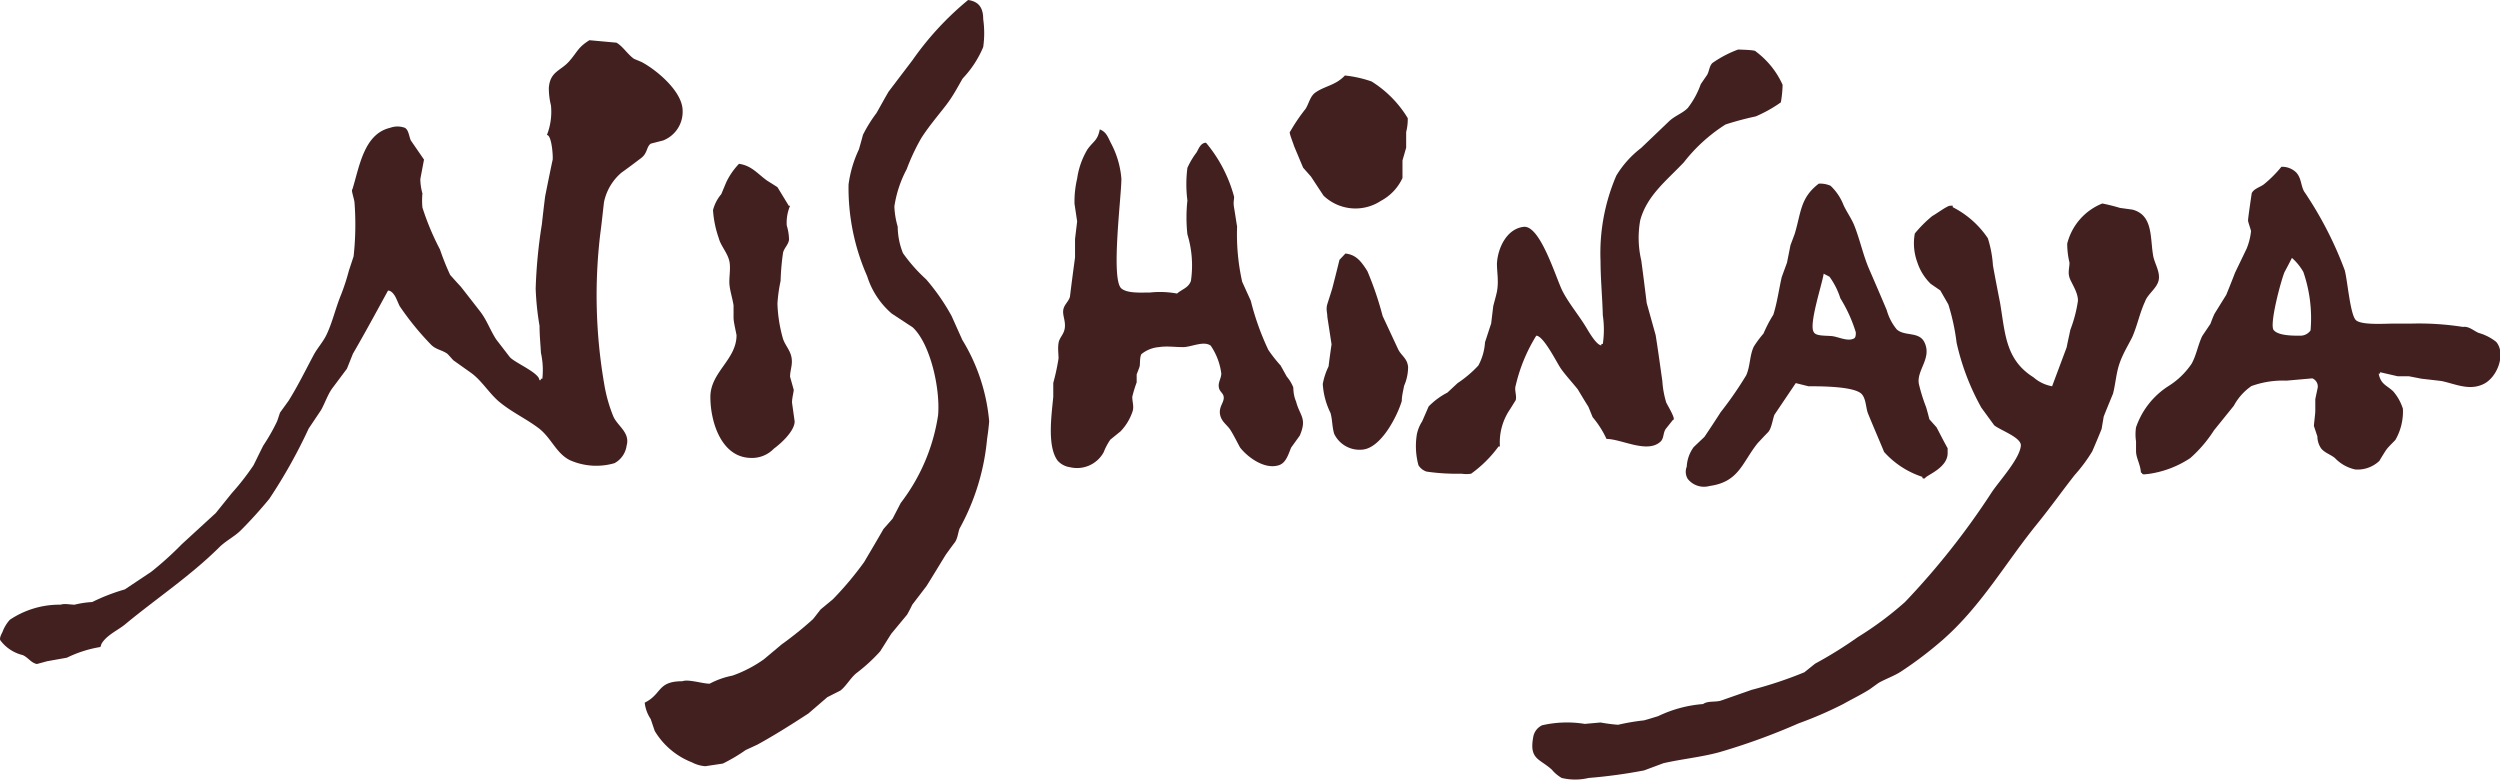 <svg xmlns="http://www.w3.org/2000/svg" viewBox="0 0 142.39 44.41"><defs><style>.cls-1{fill:#432020;}</style></defs><g id="レイヤー_2" data-name="レイヤー 2"><g id="レイヤー_1-2" data-name="レイヤー 1"><path class="cls-1" d="M73.66,22.06a2.21,2.21,0,0,0-.37-.61l-.35-.63a8.28,8.28,0,0,1-.7-.89,14.92,14.92,0,0,1-1-2.8l-.49-1.08a12.36,12.36,0,0,1-.29-3.15c-.06-.35-.11-.71-.17-1.06s0-.42,0-.63a8,8,0,0,0-1.6-3.08c-.3,0-.42.34-.53.54a4.45,4.45,0,0,0-.53.89,7.24,7.24,0,0,0,0,1.86,8.91,8.91,0,0,0,0,1.93A6.05,6.05,0,0,1,67.83,16c-.14.4-.51.47-.79.72a5.34,5.34,0,0,0-1.54-.06c-.49,0-1.29.06-1.63-.23-.61-.51,0-5.22,0-6.25a5.16,5.16,0,0,0-.58-2c-.18-.34-.26-.66-.65-.81-.13.66-.37.66-.71,1.15a4.45,4.45,0,0,0-.58,1.65,5.73,5.73,0,0,0-.15,1.44l.15,1-.12,1,0,1.05c-.1.75-.2,1.49-.29,2.24-.08.29-.33.44-.38.75s.13.6.09,1-.31.56-.36.89,0,.59,0,.88a12.7,12.7,0,0,1-.3,1.39c0,.26,0,.53,0,.79-.1,1.06-.36,2.85.26,3.65a1.16,1.16,0,0,0,.69.36,1.73,1.73,0,0,0,1.92-.85,3.52,3.52,0,0,1,.38-.72l.58-.47a3,3,0,0,0,.67-1.09c.12-.32,0-.55,0-.88a7.1,7.1,0,0,1,.25-.82l0-.46c.06-.14.11-.28.16-.42s0-.55.11-.73a1.82,1.82,0,0,1,1-.4c.46-.07.89,0,1.37,0s1.18-.38,1.58-.08a3.64,3.64,0,0,1,.6,1.58c0,.28-.19.5-.14.79s.28.32.28.6-.29.53-.21.95.4.58.59.88.37.67.55,1c.44.56,1.41,1.28,2.23,1,.4-.14.53-.65.68-1l.49-.68c.43-1,0-1.12-.21-1.94C73.69,22.57,73.67,22.31,73.66,22.06Z"/><path class="cls-1" d="M41.54,14.87c.08.37,0,.79,0,1.19s.17.88.24,1.33c0,.23,0,.46,0,.7s.11.67.17,1c0,1.4-1.49,2.1-1.49,3.52s.62,3.41,2.26,3.47a1.73,1.73,0,0,0,1.36-.53c.4-.29,1.18-1,1.18-1.55l-.15-1.07c0-.24.07-.48.1-.72L45,21.46c0-.4.16-.68.08-1.11s-.39-.71-.5-1.11a8.27,8.27,0,0,1-.3-1.94A8.58,8.58,0,0,1,44.46,16a13.77,13.77,0,0,1,.14-1.61c.07-.28.29-.43.34-.73a2.94,2.94,0,0,0-.13-.82A2.49,2.49,0,0,1,45,11.72c-.11,0-.07,0-.11-.06l-.61-1-.6-.38c-.55-.4-.88-.85-1.59-.95a4,4,0,0,0-.73,1.06l-.28.67a2.26,2.26,0,0,0-.47.91,6,6,0,0,0,.33,1.6C41.05,14,41.43,14.39,41.54,14.87Z"/><path class="cls-1" d="M54.2,18a12,12,0,0,0-1.45-2.09,9.16,9.16,0,0,1-1.32-1.49,4.15,4.15,0,0,1-.3-1.51,4.69,4.69,0,0,1-.19-1.15,6.54,6.54,0,0,1,.7-2.12,11.93,11.93,0,0,1,.83-1.77c.4-.63.9-1.22,1.36-1.81s.69-1.06,1-1.59A5.89,5.89,0,0,0,56,2.68a5.65,5.65,0,0,0,0-1.59c0-.62-.23-1-.86-1.09a17.16,17.16,0,0,0-3.17,3.43L50.61,5.22c-.24.41-.46.82-.69,1.22a8,8,0,0,0-.77,1.24c-.07.28-.15.55-.23.83a6.71,6.71,0,0,0-.59,2,12.43,12.43,0,0,0,1.06,5.22,4.63,4.63,0,0,0,1.4,2.13l1.2.79c1,.94,1.57,3.48,1.44,5a10.85,10.85,0,0,1-2.13,5l-.46.89-.52.59c-.36.63-.73,1.25-1.1,1.88a18.68,18.68,0,0,1-1.78,2.12l-.7.58-.43.55a20.39,20.39,0,0,1-1.8,1.45l-1,.84a7.26,7.26,0,0,1-1.79.93,4.67,4.67,0,0,0-1.3.46c-.41,0-1.22-.27-1.55-.14-1.45,0-1.15.73-2.15,1.22a2.05,2.05,0,0,0,.34.93l.23.68a4.27,4.27,0,0,0,2.12,1.79,1.92,1.92,0,0,0,.76.22l1-.15a9.64,9.64,0,0,0,1.3-.77l.67-.31c1-.55,1.93-1.14,2.9-1.77l1.08-.93.75-.38c.35-.28.57-.72.92-1a9.78,9.78,0,0,0,1.34-1.23l.63-1,.91-1.1c.1-.18.2-.37.29-.56l.81-1.06c.37-.59.73-1.19,1.1-1.79.16-.22.33-.46.5-.68s.19-.54.28-.8A13,13,0,0,0,56.22,25q.08-.52.12-1a10.67,10.67,0,0,0-1.53-4.64Z"/><path class="cls-1" d="M100.44,19a6.15,6.15,0,0,0-.55.74c-.24.5-.2,1.11-.43,1.63A20.63,20.63,0,0,1,98,23.48c-.3.47-.61.94-.92,1.4l-.61.58a2.05,2.05,0,0,0-.4,1.12.78.78,0,0,0,.06.7,1.18,1.18,0,0,0,1.24.4c1.68-.23,1.85-1.33,2.74-2.44.19-.2.38-.41.58-.61s.25-.64.37-1l1.22-1.81L103,22c.68,0,2.51,0,3,.41.29.27.26.79.39,1.13.3.74.62,1.47.92,2.2a5,5,0,0,0,2.18,1.42c0,.13.05.08.15.09,0-.16,1.27-.56,1.29-1.42,0,0,0-.09,0-.14s0-.1,0-.16c-.22-.39-.42-.79-.63-1.19l-.41-.46c-.06-.24-.12-.47-.19-.7a9.63,9.63,0,0,1-.41-1.32c-.14-.78.77-1.47.31-2.38-.31-.61-1.12-.31-1.57-.72a3,3,0,0,1-.57-1.1c-.33-.78-.66-1.55-1-2.33s-.53-1.7-.86-2.52c-.17-.4-.42-.74-.6-1.13a3,3,0,0,0-.74-1.1,1.46,1.46,0,0,0-.67-.12c-1.06.81-1,1.63-1.37,2.86l-.24.64c-.07.35-.14.7-.2,1l-.3.82c-.17.75-.26,1.46-.48,2.15C100.75,18.32,100.59,18.66,100.44,19Zm3.43-3.41.33.17a4.31,4.31,0,0,1,.62,1.23,8.27,8.27,0,0,1,.88,1.94c0,.13,0,.27-.09.34-.37.21-.92-.1-1.3-.13s-.89,0-1-.22C103,18.51,103.79,16.17,103.87,15.58Z"/><path class="cls-1" d="M38.88,6.31c0-1.1-1.49-2.33-2.34-2.78l-.43-.18c-.38-.27-.63-.71-1-.92l-1.54-.14c-.67.42-.68.67-1.16,1.21S31.33,4.07,31.26,5A4,4,0,0,0,31.38,6a3.62,3.62,0,0,1-.23,1.69c.26,0,.35,1.1.33,1.39-.15.7-.29,1.4-.43,2.1-.07.54-.13,1.08-.19,1.61a28.4,28.4,0,0,0-.35,3.65,15.83,15.83,0,0,0,.22,2.12c0,.52.05,1,.08,1.54a4.51,4.51,0,0,1,.08,1.47H30.8v.08h-.08c0-.42-1.43-1-1.69-1.32l-.77-1c-.34-.52-.53-1.1-.92-1.6s-.73-.94-1.1-1.41c-.2-.21-.4-.44-.6-.66a14.13,14.13,0,0,1-.58-1.45,14.81,14.81,0,0,1-1-2.39,4.25,4.25,0,0,1,0-.8,3.19,3.19,0,0,1-.12-.82l.21-1.11L23.4,8c-.1-.21-.12-.6-.34-.72a1.21,1.21,0,0,0-.84,0c-1.5.35-1.75,2.23-2.15,3.51-.09,0,.11.57.12.73a16.67,16.67,0,0,1-.05,3.08l-.27.82a12.41,12.41,0,0,1-.45,1.38c-.31.75-.48,1.55-.83,2.28-.2.41-.51.74-.72,1.13-.47.88-.91,1.78-1.43,2.61l-.49.68c-.06.17-.11.34-.17.5A10.85,10.85,0,0,1,15,25.37c-.19.37-.37.75-.56,1.13a14.46,14.46,0,0,1-1.24,1.59l-.91,1.13L10.35,31a18.67,18.67,0,0,1-1.74,1.57l-1.5,1a11.21,11.21,0,0,0-1.86.72,5.35,5.35,0,0,0-1,.15c-.28,0-.55-.08-.8,0a5.07,5.07,0,0,0-2.89.86A2.14,2.14,0,0,0,.14,36c-.05.1-.19.35-.12.47a2.24,2.24,0,0,0,1.27.84c.31.13.47.44.81.51l.59-.16,1.12-.2a6.88,6.88,0,0,1,1.91-.61l.06-.18c.32-.54,1-.79,1.43-1.18,1.74-1.43,3.64-2.7,5.25-4.29.39-.4.88-.62,1.26-1,.57-.57,1.12-1.18,1.62-1.79a29.71,29.71,0,0,0,2.24-4l.71-1.06c.22-.4.36-.83.61-1.2L19.76,21l.34-.85c.69-1.19,1.35-2.41,2-3.6.16,0,.28.14.37.27s.19.4.29.61a15.92,15.92,0,0,0,1.77,2.18c.29.31.63.31.95.54.12.12.23.25.34.37l1,.71c.59.42,1,1.11,1.55,1.6.72.62,1.57,1,2.3,1.55s1,1.44,1.79,1.83a3.7,3.7,0,0,0,2.54.17,1.34,1.34,0,0,0,.69-1c.21-.75-.52-1.11-.76-1.67a8.57,8.57,0,0,1-.52-1.86,29.65,29.65,0,0,1-.22-8.54c.08-.59.14-1.19.21-1.79a3,3,0,0,1,1-1.69c.38-.27.75-.55,1.12-.83s.29-.64.55-.82L37.77,8A1.75,1.75,0,0,0,38.88,6.31Z"/><path class="cls-1" d="M122.94,16c.13-.5-.24-1-.31-1.47-.17-1,0-2.28-1.17-2.59l-.72-.1a10.75,10.75,0,0,0-1-.25,3.33,3.33,0,0,0-2,2.29,4.7,4.7,0,0,0,.13,1.08c0,.29-.1.54,0,.85s.5.85.48,1.33a7.58,7.58,0,0,1-.43,1.64c-.07.34-.15.68-.21,1L116.88,22a2.19,2.19,0,0,1-1.06-.51c-1.6-1-1.61-2.5-1.9-4.22-.14-.72-.28-1.43-.41-2.15a6.45,6.45,0,0,0-.29-1.55,5.28,5.28,0,0,0-2-1.77c0-.13,0-.08-.16-.08s-.8.48-1,.58a7,7,0,0,0-1,1,3.13,3.13,0,0,0,.15,1.66,3,3,0,0,0,.76,1.21l.54.37.46.8a12.26,12.26,0,0,1,.47,2.18,13.68,13.68,0,0,0,1.41,3.7l.73,1c.33.28,1.55.69,1.52,1.16-.06.75-1.22,2-1.66,2.66a42.81,42.81,0,0,1-4.94,6.25,19,19,0,0,1-2.69,2,23.84,23.84,0,0,1-2.43,1.51l-.61.49a23.09,23.09,0,0,1-3,1L98,39.91c-.34.09-.73,0-1,.19a7.15,7.15,0,0,0-2.56.69c-.27.08-.54.17-.81.24a12.49,12.49,0,0,0-1.47.25,9.47,9.47,0,0,1-1-.13l-.9.08a6.32,6.32,0,0,0-2.43.08.91.91,0,0,0-.51.71c-.22,1.24.38,1.19,1.07,1.82a2.06,2.06,0,0,0,.56.47,3.3,3.3,0,0,0,1.53,0,29.31,29.31,0,0,0,3.16-.43l1.1-.41c1.05-.24,2.12-.34,3.16-.62a36.6,36.6,0,0,0,4.54-1.65A22,22,0,0,0,105,40.09c.51-.29,1-.52,1.49-.83l.5-.36c.4-.23.85-.38,1.25-.63a21.85,21.85,0,0,0,2.38-1.8c2.22-1.94,3.59-4.39,5.39-6.61.75-.92,1.43-1.88,2.16-2.81a8.84,8.84,0,0,0,1-1.35c.18-.42.36-.84.53-1.27l.12-.71c.17-.43.35-.86.53-1.3.15-.59.18-1.19.38-1.75s.48-1,.71-1.46c.29-.65.43-1.39.74-2.05C122.32,16.76,122.82,16.44,122.94,16Z"/><path class="cls-1" d="M78.65,11.44a2.81,2.81,0,0,0,1.23-1.3c0-.34,0-.69,0-1l.21-.73c0-.3,0-.6,0-.89a3,3,0,0,0,.09-.79,6.33,6.33,0,0,0-2.06-2.09,6.73,6.73,0,0,0-1.52-.34c-.54.58-1.17.59-1.72,1-.27.22-.34.62-.52.9a10.23,10.23,0,0,0-.88,1.3c-.1,0,.18.65.22.81l.52,1.24.45.51.71,1.08A2.63,2.63,0,0,0,78.65,11.44Z"/><path class="cls-1" d="M142.17,19.47a2.82,2.82,0,0,0-1-.51c-.28-.12-.55-.39-.89-.34a16.2,16.2,0,0,0-2.92-.19l-1,0c-.5,0-1.84.1-2.17-.19s-.48-2.22-.64-2.84a21.07,21.07,0,0,0-2.32-4.5c-.19-.35-.15-.76-.45-1.08a1.15,1.15,0,0,0-.84-.32,7,7,0,0,1-1,1c-.21.16-.56.24-.69.5,0,0-.22,1.47-.21,1.57s.12.39.17.59a3.61,3.61,0,0,1-.25,1l-.66,1.37c-.16.42-.33.84-.5,1.26l-.67,1.08c-.09.19-.16.38-.23.57l-.47.7c-.24.5-.33,1.08-.6,1.57A4.41,4.41,0,0,1,123.49,22a4.53,4.53,0,0,0-1.83,2.34,2.68,2.68,0,0,0,0,.8c0,.19,0,.37,0,.55,0,.4.25.75.28,1.24H122c0,.14.21.07.32.07a5.73,5.73,0,0,0,2.43-.91,7.45,7.45,0,0,0,1.35-1.58l1.13-1.4a3.21,3.21,0,0,1,1-1.12,5.26,5.26,0,0,1,2-.31l1.47-.13a.5.5,0,0,1,.29.61l-.12.57c0,.22,0,.44,0,.65s-.06.59-.08.88l.2.6a1.2,1.2,0,0,0,.22.69c.21.25.54.34.78.54a2.24,2.24,0,0,0,1.16.65,1.8,1.8,0,0,0,1.37-.49c.11-.19.23-.38.35-.57s.37-.42.56-.62a3.24,3.24,0,0,0,.43-1.78,2.81,2.81,0,0,0-.56-1c-.38-.35-.7-.39-.82-1h.08s0-.05,0-.08l1,.23h.64l.72.14,1.13.13c.78.16,1.57.57,2.39.18S142.74,20.12,142.17,19.47Zm-10.57-.65a.71.71,0,0,1-.58.3c-.44,0-1.26,0-1.52-.32s.43-2.87.62-3.31c.15-.27.28-.53.42-.8a3.13,3.13,0,0,1,.65.8A8.11,8.11,0,0,1,131.6,18.82Z"/><path class="cls-1" d="M89.86,22.17c.2.33.4.67.61,1l.24.59A5.46,5.46,0,0,1,91.5,25c.86,0,2.36.87,3.1.13.18-.2.12-.51.29-.72l.39-.49c.22,0-.32-.85-.38-1a5.37,5.37,0,0,1-.22-1.22c-.12-.84-.24-1.74-.38-2.61l-.51-1.83c-.1-.81-.2-1.62-.31-2.43a5.63,5.63,0,0,1-.06-2.28c.38-1.41,1.49-2.25,2.49-3.31a9.31,9.31,0,0,1,2.37-2.15A17,17,0,0,1,100,6.63a7.77,7.77,0,0,0,1.43-.8,6.39,6.39,0,0,0,.1-1A4.83,4.83,0,0,0,100,2.93c0-.09-.87-.1-1-.11a6.39,6.39,0,0,0-1.47.77c-.18.19-.17.43-.29.66l-.37.54a4.84,4.84,0,0,1-.74,1.36c-.3.31-.74.44-1.08.77L93.47,8.43A5.69,5.69,0,0,0,92.06,10a11.17,11.17,0,0,0-.9,4.87c0,1,.1,2,.13,3.09a5.56,5.56,0,0,1,0,1.63h-.08a.22.22,0,0,0,0,.08c-.29,0-.76-.85-.89-1.06-.41-.67-.94-1.3-1.31-2s-1.27-3.8-2.23-3.69S85.31,14.12,85.26,15c0,.54.11,1,0,1.61-.06.28-.14.55-.21.82l-.12,1c-.12.35-.23.71-.35,1.06a3.17,3.17,0,0,1-.38,1.33,6.58,6.58,0,0,1-1.18,1l-.58.54a4.12,4.12,0,0,0-1.07.79L81,24a2.16,2.16,0,0,0-.3.73,4.16,4.16,0,0,0,.09,1.77.86.86,0,0,0,.46.36,12,12,0,0,0,2,.12,1.64,1.64,0,0,0,.54,0,6.94,6.94,0,0,0,1.56-1.55h.08A3.33,3.33,0,0,1,86,23.32l.33-.53c.07-.27-.09-.56,0-.84a9.41,9.41,0,0,1,1.17-2.83c.4,0,1.14,1.47,1.36,1.81S89.53,21.76,89.86,22.17Z"/><path class="cls-1" d="M79.65,19.93,78.75,18a18.81,18.81,0,0,0-.87-2.56c-.33-.51-.61-.93-1.25-1l-.34.36c-.13.54-.27,1.09-.41,1.63-.09.3-.19.6-.28.89s0,.49,0,.73l.24,1.56c-.06.42-.12.84-.17,1.26a3.84,3.84,0,0,0-.33,1,4.29,4.29,0,0,0,.44,1.65c.11.38.09.8.21,1.19a1.6,1.6,0,0,0,1.59.9c1.07-.07,2-1.9,2.26-2.77,0-.29.08-.58.13-.86a2.69,2.69,0,0,0,.23-1.08C80.15,20.42,79.86,20.3,79.65,19.93Z"/></g></g></svg>